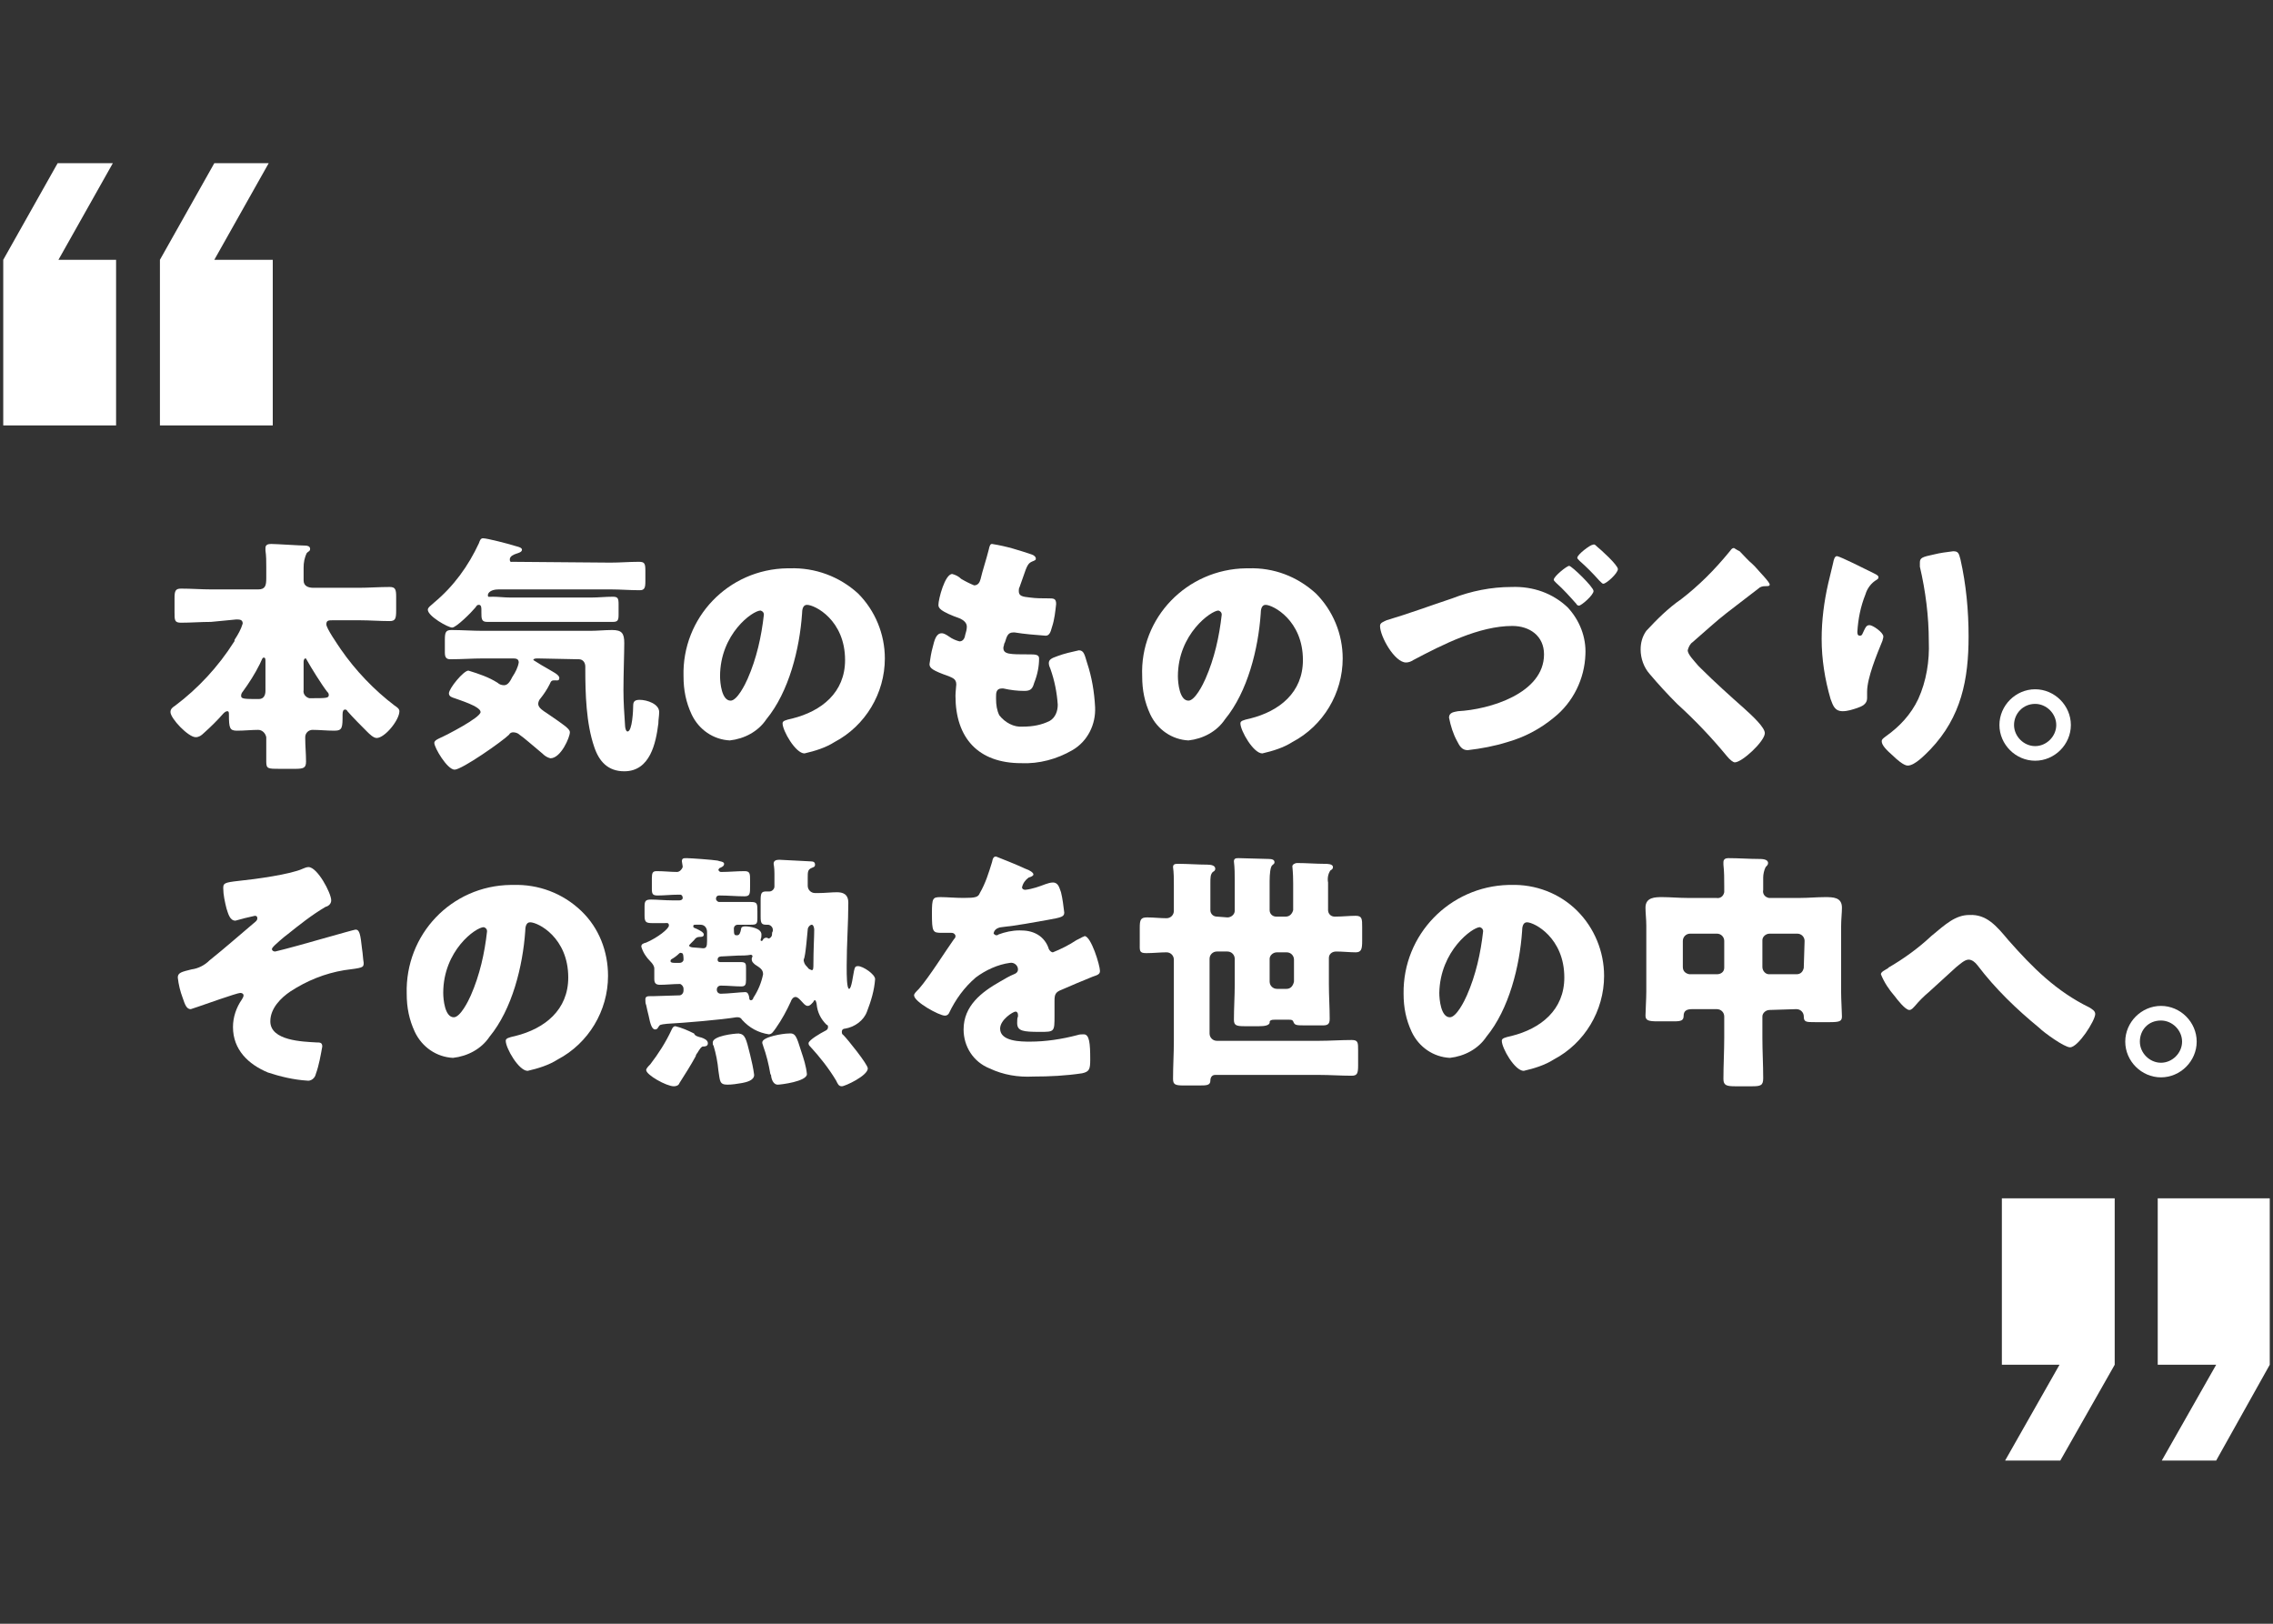<?xml version="1.0" encoding="utf-8"?>
<!-- Generator: Adobe Illustrator 24.3.0, SVG Export Plug-In . SVG Version: 6.00 Build 0)  -->
<svg version="1.1" id="レイヤー_1" xmlns="http://www.w3.org/2000/svg" xmlns:xlink="http://www.w3.org/1999/xlink" x="0px"
	 y="0px" viewBox="0 0 280 200" style="enable-background:new 0 0 280 200;" xml:space="preserve">
<rect x="0" y="0" width="280" height="200" fill="#333333" stroke="none"/>
<style type="text/css">
	.st0{fill:#FFFFFF;}
</style>
<g id="画像">
	<path class="st0" d="M26,76.6c-1.2,0-2.5,0.1-3.7,0.1c-0.8,0-0.8-0.3-0.8-1.3v-1.7c0-0.9,0.1-1.2,0.8-1.2c1.3,0,2.5,0.1,3.8,0.1
		h5.7c0.9,0,1-0.5,1-1.4c0-0.4,0-0.8,0-1.4c0-0.7,0-1.3-0.1-2c0-0.1,0-0.2,0-0.3c0-0.4,0.3-0.5,0.7-0.5c0.6,0,3.6,0.2,4.2,0.2
		c0.3,0,0.6,0.1,0.6,0.4s-0.2,0.3-0.4,0.5c-0.3,0.6-0.4,1.2-0.4,1.8v1.6c0,0.7,0.6,0.9,1.2,0.9h5.6c1.2,0,2.5-0.1,3.8-0.1
		c0.7,0,0.8,0.3,0.8,1.2v1.7c0,1-0.1,1.3-0.8,1.3c-1.2,0-2.5-0.1-3.7-0.1H41c-0.5,0-0.8,0-0.8,0.5s1.4,2.5,1.8,3.1
		c1.8,2.6,4.1,5,6.6,6.9c0.3,0.2,0.6,0.4,0.6,0.7c0,1.1-1.8,3.3-2.8,3.3c-0.4,0-0.9-0.5-1.2-0.8c-0.8-0.8-1.7-1.7-2.4-2.5
		c-0.1-0.2-0.2-0.2-0.3-0.2c-0.2,0-0.3,0.2-0.3,0.6c0,1.6,0,2-1,2s-1.8-0.1-2.7-0.1c-0.5,0-0.9,0.4-0.9,0.9c0,0,0,0,0,0.1
		c0,1,0.1,1.9,0.1,2.9c0,0.8-0.3,0.9-1.4,0.9h-1.8c-1.5,0-1.7,0-1.7-0.9c0-0.2,0-0.4,0-0.6c0-0.4,0-0.8,0-1.2c0-0.5,0-1,0-1.2
		c-0.1-0.5-0.5-0.9-1-0.9c-0.8,0-1.7,0.1-2.6,0.1s-1-0.3-1-2c0-0.2,0-0.4-0.2-0.4s-0.4,0.2-0.5,0.3c-0.7,0.8-1.5,1.6-2.4,2.4
		c-0.3,0.3-0.6,0.5-1,0.5c-0.9,0-3.1-2.3-3.1-3.1c0-0.4,0.3-0.6,0.6-0.8c2.8-2.1,5.3-4.8,7.2-7.8c0.1-0.1,0.1-0.2,0.1-0.3
		c0.4-0.6,0.8-1.3,1-2c0-0.5-0.4-0.5-0.8-0.5L26,76.6z M32.7,81.5c0-0.3,0-0.5-0.2-0.5s-0.2,0.2-0.5,0.8c-0.6,1.2-1.3,2.3-2.1,3.4
		c-0.1,0.1-0.2,0.3-0.2,0.5c0,0.4,0.4,0.4,2.2,0.4c0.6,0,0.8-0.5,0.8-1V81.5z M37.4,85c-0.1,0.5,0.3,0.9,0.7,1h0.1
		c2,0,2.3,0,2.3-0.4c0-0.2-0.1-0.3-0.2-0.4c-0.7-0.9-2-3-2.5-3.9c-0.1-0.2-0.1-0.2-0.2-0.2s-0.2,0.2-0.2,0.4V85z"/>
	<path class="st0" d="M75.2,69.3c1.2,0,2.3-0.1,3.5-0.1c0.7,0,0.8,0.2,0.8,1.1v1.3c0,0.8-0.1,1.1-0.7,1.1c-1.2,0-2.4-0.1-3.5-0.1
		H61.4c-0.9,0-1.3,0.4-1.3,0.7c0,0.3,0.1,0.2,0.6,0.2c0.7,0,1.4,0.1,2.2,0.1h9.9c0.9,0,1.8-0.1,2.7-0.1c0.6,0,0.7,0.2,0.7,0.9v1.3
		c0,0.7-0.1,0.9-0.7,0.9c-0.9,0-1.8,0-2.8,0h-9.9c-0.9,0-1.8,0-2.8,0c-0.7,0-0.7-0.4-0.7-1.2v-0.3c0-0.2,0-0.6-0.3-0.6
		s-0.3,0.2-0.5,0.4c-0.4,0.5-2.3,2.4-2.8,2.4s-3-1.4-3-2.2c0-0.3,0.5-0.6,0.8-0.9c2.4-2,4.2-4.5,5.5-7.3c0.1-0.3,0.2-0.6,0.5-0.6
		c0.5,0,3.2,0.7,3.8,0.9c0.3,0.1,1,0.2,1,0.5s-0.4,0.4-0.7,0.5s-0.8,0.3-0.8,0.7c0,0.4,0.2,0.3,0.3,0.3L75.2,69.3L75.2,69.3z
		 M66.2,81.1c-0.1,0-0.5,0-0.5,0.2c0.6,0.4,1.3,0.8,2,1.2c0.3,0.2,1.2,0.6,1.2,1s-0.3,0.3-0.5,0.3c-0.4,0-0.5,0-0.7,0.5
		c-0.3,0.6-0.7,1.2-1.1,1.7c-0.2,0.2-0.3,0.5-0.3,0.7c0,0.5,0.7,0.9,1,1.1c0.6,0.4,1.9,1.3,2.4,1.7c0.2,0.2,0.5,0.4,0.5,0.7
		c0,0.6-1.1,3.2-2.4,3.2c-0.4-0.1-0.7-0.3-1-0.6c-1.1-0.9-2.2-1.9-2.8-2.3c-0.2-0.2-0.5-0.3-0.8-0.3c-0.2,0-0.4,0.1-0.5,0.3
		c-0.8,0.8-5.8,4.3-6.7,4.3s-2.5-2.7-2.5-3.3c0-0.3,0.5-0.5,0.7-0.6c0.7-0.3,5-2.5,5-3.2s-2.7-1.5-3.2-1.7c-0.3-0.1-0.7-0.2-0.7-0.6
		c0-0.6,1.8-2.8,2.4-2.8c1.3,0.4,2.5,0.8,3.6,1.5c0.2,0.2,0.5,0.3,0.8,0.3c0.5,0,0.8-0.6,1-1c0.4-0.6,0.7-1.2,0.8-1.8
		c0-0.5-0.4-0.5-0.8-0.5h-3.6c-1.3,0-2.6,0.1-4,0.1c-0.4,0-0.7-0.1-0.7-0.8v-1.6c0-0.9,0.1-1.2,0.8-1.2c1.3,0,2.6,0.1,3.9,0.1h13.2
		c0.9,0,1.8-0.1,2.7-0.1c1.2,0,1.5,0.4,1.5,1.6s-0.1,3.9-0.1,5.8c0,1.5,0.1,2.9,0.2,4.4c0,0.2,0.1,0.7,0.3,0.7
		c0.6,0,0.7-2.7,0.7-3.2s0.2-0.7,0.8-0.7c0.9,0,2.4,0.5,2.4,1.5c0,0.5-0.1,0.9-0.1,1.4c-0.3,2.4-1,5.9-4.2,5.9c-2,0-3.1-1.2-3.7-3
		c-1-2.9-1.1-6.6-1.1-9.6v-0.3c0-0.5-0.3-0.9-0.8-0.9c0,0,0,0-0.1,0L66.2,81.1z"/>
	<path class="st0" d="M105.7,73.1c2.1,2.1,3.3,5,3.3,8c0,4.3-2.4,8.3-6.2,10.3c-1.1,0.7-2.4,1.1-3.7,1.4c-1.1,0-2.7-2.8-2.7-3.7
		c0-0.3,0.3-0.4,1.2-0.6c3.6-0.9,6.5-3.2,6.5-7.2c0-4.9-3.7-6.8-4.7-6.8c-0.5,0-0.6,0.6-0.6,1.1c-0.3,4.3-1.6,9.6-4.4,13
		c-1,1.5-2.7,2.4-4.5,2.6c-2-0.1-3.8-1.3-4.7-3.2c-0.7-1.5-1-3-1-4.7C84,76.1,89.7,70.1,97,70c0.1,0,0.2,0,0.3,0
		C100.4,69.9,103.4,71,105.7,73.1z M88.7,83.3c0,0.8,0.2,3,1.3,3c0.8,0,1.8-2,2.1-2.7c1.1-2.5,1.7-5.2,2-7.9c0-0.2-0.1-0.4-0.4-0.5
		l0,0C92.7,75.2,88.7,78.1,88.7,83.3L88.7,83.3z"/>
	<path class="st0" d="M127.1,68.3c0.3,0.1,0.5,0.3,0.5,0.5c0,0.2-0.1,0.2-0.3,0.3c-0.5,0.2-0.7,0.3-1.1,1.5l-0.6,1.7
		c-0.1,0.2-0.1,0.3-0.1,0.5c0,0.6,0.4,0.7,1.4,0.8c0.7,0.1,1.5,0.1,2.2,0.1s1,0,1,0.7c-0.1,0.9-0.2,1.9-0.5,2.8
		c-0.2,0.8-0.4,1.1-0.8,1.1c-1.3-0.1-2.6-0.2-3.8-0.4c-0.1,0-0.2,0-0.2,0c-0.7,0-0.8,0.6-1,1.2l-0.1,0.2c0,0.2-0.1,0.3-0.1,0.5
		c0,0.8,0.8,0.8,3.1,0.8c0.8,0,1.3,0,1.3,0.5c0,1-0.2,2-0.6,3c-0.2,0.7-0.4,1-1.2,1c-0.9,0-1.7-0.1-2.6-0.3c-0.1,0-0.1,0-0.2,0
		c-0.7,0-0.7,0.6-0.7,1v0.3c0,0.7,0.1,1.4,0.4,2c0.7,0.9,1.8,1.5,2.9,1.4c1.2,0,2.3-0.2,3.3-0.7c0.7-0.4,1-1.2,1-2
		c-0.1-1.5-0.4-3-0.9-4.4c-0.1-0.2-0.2-0.5-0.2-0.7c0-0.4,0.2-0.6,1.1-0.9c0.8-0.3,1.7-0.5,2.6-0.7c0.6,0,0.7,0.5,1,1.5
		c0.6,1.8,0.9,3.6,1,5.5c0.1,2.1-0.9,4.2-2.8,5.3c-1.9,1.1-4.1,1.7-6.3,1.6c-5.3,0-8.1-3.1-8.1-8.3c0-0.4,0.1-1.3,0.1-1.4
		c0-0.7-0.5-0.8-0.9-1c-2-0.7-2.4-1-2.4-1.5c0.1-0.7,0.2-1.4,0.4-2.1c0.2-0.8,0.4-1.7,1.1-1.7c0.3,0,0.6,0.2,0.9,0.4
		c0.4,0.3,0.9,0.5,1.3,0.6c0.2,0,0.6-0.1,0.7-0.8c0.1-0.3,0.2-0.7,0.2-1c0-0.5-0.4-0.8-0.8-1c-2.5-0.9-2.7-1.3-2.7-1.7
		c0-0.7,0.8-3.8,1.7-3.8c0.4,0.1,0.8,0.3,1.1,0.6c0.5,0.3,1.1,0.6,1.6,0.8c0.5,0,0.7-0.4,0.8-0.8c0.2-0.9,0.7-2.4,1-3.6
		c0.1-0.5,0.2-0.7,0.4-0.7C124.1,67.3,125.6,67.8,127.1,68.3z"/>
	<path class="st0" d="M162.1,73.1c2.1,2.1,3.3,5,3.3,8c0,4.3-2.4,8.3-6.2,10.3c-1.1,0.7-2.4,1.1-3.7,1.4c-1.1,0-2.7-2.8-2.7-3.7
		c0-0.3,0.3-0.4,1.2-0.6c3.6-0.9,6.5-3.2,6.5-7.2c0-4.9-3.7-6.8-4.6-6.8c-0.5,0-0.6,0.6-0.6,1.1c-0.3,4.3-1.6,9.6-4.4,13
		c-1,1.5-2.7,2.4-4.5,2.6c-2-0.1-3.8-1.3-4.7-3.2c-0.7-1.5-1-3-1-4.7c-0.3-7.2,5.5-13.2,12.8-13.3c0.1,0,0.2,0,0.3,0
		C156.9,69.9,159.8,71,162.1,73.1z M145.1,83.3c0,0.8,0.2,3,1.3,3c0.8,0,1.8-2,2.1-2.7c1.1-2.5,1.7-5.2,2-7.9c0-0.2-0.1-0.4-0.4-0.5
		l0,0C149.2,75.2,145.1,78.1,145.1,83.3L145.1,83.3z"/>
	<path class="st0" d="M193.1,74.8c1.5,1.6,2.3,3.7,2.2,5.8c-0.1,3-1.5,5.9-3.9,7.8c-1.7,1.4-3.6,2.4-5.7,3c-1.6,0.5-3.2,0.8-4.9,1
		c-0.7,0-1-0.5-1.3-1.1c-0.5-0.9-0.8-1.9-1-2.9c0-0.7,0.7-0.7,1.1-0.8c3.9-0.2,10.6-2.2,10.6-7c0-2.3-1.8-3.5-3.9-3.5
		c-4.1,0-8.6,2.3-12.2,4.2c-0.3,0.2-0.6,0.3-0.9,0.3c-1.4,0-3.2-3.2-3.2-4.5c0-0.4,0.4-0.5,0.8-0.7c2.7-0.8,5.4-1.8,8.1-2.7
		c2.3-0.9,4.8-1.4,7.3-1.4C188.9,72.2,191.3,73.1,193.1,74.8z M196.3,72.8c0,0.5-1.5,1.8-1.8,1.8c-0.1,0-0.3-0.1-0.3-0.2
		c-0.8-0.9-1.6-1.8-2.5-2.6c-0.2-0.2-0.3-0.3-0.3-0.4c0-0.4,1.6-1.7,1.9-1.7S196.3,72.3,196.3,72.8L196.3,72.8z M196.7,67.3
		c0.5,0.4,2.6,2.3,2.6,2.8s-1.4,1.8-1.8,1.8c-0.1,0-0.2-0.1-0.5-0.4c-0.8-0.9-1.6-1.7-2.4-2.4c-0.2-0.2-0.3-0.3-0.3-0.4
		c0-0.4,1.6-1.6,1.9-1.6C196.4,67,196.5,67.1,196.7,67.3L196.7,67.3z"/>
	<path class="st0" d="M214.3,67.9c0.5,0.5,1,1.1,1.6,1.6l0.3,0.3c0.6,0.7,1.8,1.9,1.8,2.2c0,0.2-0.2,0.2-0.6,0.2
		c-0.3,0-0.6,0.1-0.8,0.3c-1.3,1-2.6,2-3.9,3s-2.8,2.4-4.2,3.6c-0.3,0.2-0.5,0.6-0.6,1c0,0.5,0.8,1.3,1.3,1.9l0.3,0.3
		c1.7,1.7,3.6,3.4,5.4,5c1,0.9,2.5,2.3,2.5,3c0,1-2.8,3.6-3.7,3.6c-0.2,0-0.6-0.3-1-0.8c-1.9-2.3-3.9-4.4-6.1-6.4
		c-1.2-1.2-2.3-2.4-3.4-3.7c-0.7-0.8-1.1-1.9-1.1-3c0-0.8,0.2-1.6,0.7-2.3c1.3-1.4,2.7-2.8,4.3-3.9c2.2-1.7,4.1-3.6,5.9-5.8
		c0.2-0.2,0.3-0.5,0.6-0.5C213.9,67.7,214.1,67.8,214.3,67.9z"/>
	<path class="st0" d="M230.8,70.6c0.4,0.2,0.6,0.3,0.6,0.5s-0.1,0.2-0.2,0.3c-0.7,0.4-1.2,1.1-1.4,1.8c-0.6,1.5-0.9,3-1,4.6
		c0,0.2,0,0.5,0.3,0.5s0.3-0.2,0.5-0.6s0.3-0.7,0.7-0.7s1.7,0.9,1.7,1.4c0,0.2-0.1,0.4-0.1,0.5c-0.7,1.7-1.9,4.6-1.9,6.3V86
		c0,0.7-0.6,1-1.2,1.2c-0.6,0.2-1.2,0.4-1.8,0.4c-1,0-1.2-0.7-1.5-1.5c-0.7-2.4-1.1-4.9-1.1-7.4c0-2.3,0.3-4.6,0.8-6.8
		c0.2-0.8,0.4-1.7,0.6-2.5c0.1-0.5,0.2-0.9,0.5-0.9C226.8,68.6,229.6,70,230.8,70.6z M238.2,68.3c0.8-0.2,1.6-0.3,2.4-0.4
		c0.6,0,0.7,0.2,0.9,1c0.7,3.1,1,6.3,1,9.5c0,5.3-0.9,9.9-4.7,13.9c-0.6,0.6-1.9,2-2.8,2c-0.5,0-1.4-0.8-1.8-1.2
		c-0.8-0.7-1.4-1.3-1.4-1.8c0-0.2,0.1-0.3,0.5-0.6c1.7-1.2,3.1-2.7,4-4.6c1-2.2,1.4-4.7,1.3-7.1c0-3.1-0.4-6.2-1.1-9.2
		c0-0.2,0-0.3,0-0.5C236.5,68.7,236.8,68.6,238.2,68.3z"/>
	<path class="st0" d="M255.1,89.3c0,2.4-2,4.4-4.4,4.4s-4.4-2-4.4-4.4s2-4.4,4.4-4.4C253.1,84.9,255.1,86.9,255.1,89.3z M248.1,89.3
		c0,1.4,1.2,2.6,2.6,2.6c1.4,0,2.6-1.2,2.6-2.6s-1.2-2.6-2.6-2.6l0,0C249.2,86.7,248.1,87.9,248.1,89.3
		C248,89.3,248,89.3,248.1,89.3L248.1,89.3z"/>
	<path class="st0" d="M40.8,110.9c0,0.4-0.3,0.7-0.7,0.8c-1.7,1-3.2,2.2-4.7,3.4c-0.3,0.2-1.7,1.4-1.8,1.6c-0.1,0.1-0.1,0.2-0.1,0.2
		c0,0.2,0.2,0.3,0.4,0.3c0.4-0.1,0.8-0.2,1.2-0.3c0.9-0.2,8.5-2.4,8.7-2.4c0.5,0,0.6,0.6,0.8,2.4c0.1,0.6,0.1,1.1,0.2,1.7
		c0,0.6-0.1,0.6-2.4,0.9c-2.4,0.4-4.6,1.3-6.6,2.6c-1.2,0.8-2.5,2.1-2.5,3.7c0,2.4,4,2.5,5.7,2.6c0.4,0,0.7,0,0.7,0.5
		c-0.2,1.1-0.4,2.3-0.8,3.4c-0.1,0.5-0.6,0.9-1.1,0.8c-1.6-0.1-3.3-0.5-4.8-1c-2.4-1-4.3-2.8-4.3-5.6c0-1.2,0.4-2.4,1.1-3.4
		c0.1-0.2,0.2-0.3,0.2-0.5s-0.2-0.3-0.4-0.3c-0.4,0-4.6,1.5-5.2,1.7c-0.3,0.1-0.6,0.2-0.9,0.3c-0.5,0-0.7-0.5-1-1.4
		c-0.3-0.8-0.5-1.6-0.6-2.5c0-0.6,0.5-0.7,1.7-1c0.8-0.1,1.6-0.5,2.2-1.1c2-1.6,3.8-3.2,5.7-4.8c0.1-0.1,0.2-0.2,0.2-0.4
		c0-0.2-0.1-0.3-0.3-0.3l0,0c-0.4,0.1-0.9,0.2-1.3,0.3c-0.4,0.1-0.7,0.2-1.1,0.3c-0.7,0-0.9-0.9-1.1-1.5c-0.2-0.8-0.4-1.7-0.4-2.5
		c0-0.6,0.1-0.7,1.9-0.9c2-0.2,6.4-0.8,7.9-1.5c0.2-0.1,0.5-0.2,0.7-0.2C39.1,106.8,40.8,110,40.8,110.9z"/>
	<path class="st0" d="M71.6,112.2c2.2,2.1,3.3,5,3.3,8c0,4.3-2.4,8.3-6.2,10.3c-1.1,0.7-2.4,1.1-3.7,1.4c-1.1,0-2.7-2.8-2.7-3.7
		c0-0.3,0.3-0.4,1.2-0.6c3.6-0.9,6.5-3.2,6.5-7.2c0-4.9-3.7-6.8-4.7-6.8c-0.5,0-0.6,0.6-0.6,1.1c-0.3,4.3-1.6,9.6-4.4,13
		c-1,1.5-2.7,2.4-4.5,2.6c-2-0.1-3.8-1.3-4.7-3.2c-0.7-1.5-1-3-1-4.7c-0.2-7.3,5.5-13.3,12.8-13.4c0.1,0,0.2,0,0.3,0
		C66.3,108.9,69.3,110,71.6,112.2z M54.6,122.3c0,0.8,0.2,3,1.3,3c0.8,0,1.8-2,2.1-2.7c1.1-2.5,1.7-5.2,2-7.9c0-0.2-0.1-0.4-0.4-0.5
		l0,0C58.6,114.2,54.6,117.1,54.6,122.3L54.6,122.3z"/>
	<path class="st0" d="M95.4,107.6c0-0.8-0.1-1.1-0.1-1.2c0-0.4,0.3-0.5,0.7-0.5s3.6,0.2,3.9,0.2s0.5,0.1,0.5,0.4s-0.2,0.3-0.4,0.4
		c-0.5,0.2-0.5,0.5-0.5,1.2v1c0,0.5,0.4,0.9,0.9,0.9h0.1h0.3c0.8,0,1.6-0.1,2.3-0.1s1.4,0.2,1.4,1.3c0,2.5-0.2,5.1-0.2,7.7v0.3
		c0,0.8,0,2.6,0.3,2.6s0.5-1.8,0.6-2.2s0.1-0.6,0.5-0.6c0.6,0,2.1,1,2.1,1.6c-0.1,1.4-0.5,2.7-1,4c-0.4,1.1-1.5,1.9-2.7,2.1
		c-0.2,0-0.4,0.1-0.4,0.4s0.1,0.3,0.2,0.4c0.5,0.5,3,3.6,3,4.1c0,0.9-2.8,2.2-3.2,2.2s-0.5-0.3-0.7-0.7c-0.9-1.5-2-2.9-3.2-4.2
		c-0.1-0.1-0.2-0.2-0.2-0.4c0-0.4,1.6-1.3,2-1.5c0.2-0.1,0.4-0.2,0.4-0.5s-0.1-0.2-0.2-0.3c-0.7-0.7-1.1-1.5-1.2-2.5
		c0-0.1-0.1-0.5-0.2-0.5s-0.2,0.1-0.2,0.2c-0.2,0.2-0.4,0.5-0.7,0.5s-0.5-0.3-0.7-0.5s-0.5-0.6-0.8-0.6s-0.5,0.3-0.6,0.6
		c-0.5,1.1-1.1,2.2-1.8,3.2c-0.3,0.4-0.5,0.8-0.9,0.8c-1.3-0.2-2.4-0.8-3.3-1.8c-0.1-0.2-0.3-0.3-0.5-0.3c-0.1,0-0.1,0-0.2,0
		c-1.8,0.3-6.5,0.7-8.5,0.8c-0.9,0.1-0.9,0.1-1.1,0.4c-0.1,0.2-0.2,0.3-0.4,0.3c-0.4,0-0.6-0.7-0.8-1.7c-0.1-0.4-0.2-0.8-0.3-1.3
		c-0.1-0.2-0.1-0.5-0.1-0.7c0-0.4,0.3-0.4,0.7-0.4h0.3c0.3,0,3-0.1,3.2-0.1s0.5-0.2,0.5-0.6v-0.2c0-0.3-0.2-0.5-0.4-0.6h-0.1
		c-0.8,0-1.6,0.1-2.4,0.1c-0.5,0-0.7-0.2-0.7-0.7v-1.3c0-0.3-0.2-0.6-0.5-0.9c-0.5-0.5-0.9-1.1-1.1-1.8c0-0.3,0.2-0.4,0.6-0.5
		c1.4-0.6,2.8-1.7,2.8-2.1s-0.3-0.3-0.5-0.3c-0.5,0-1.1,0-1.6,0c-0.8,0-0.9-0.2-0.9-1v-1c0-0.7,0.1-0.9,0.8-0.9s1.7,0.1,2.6,0.1h0.9
		c0.2,0,0.4-0.1,0.4-0.3l0,0c0-0.2-0.1-0.4-0.3-0.4l0,0h-0.3c-0.8,0-1.7,0.1-2.5,0.1c-0.6,0-0.7-0.2-0.7-0.8v-1.3
		c0-0.7,0.1-0.9,0.6-0.9c0.9,0,1.7,0.1,2.5,0.1c0.3,0,0.6-0.3,0.7-0.6c0-0.2-0.1-0.6-0.1-0.7c0-0.4,0.2-0.4,0.6-0.4
		c0.5,0,3.2,0.2,3.8,0.3c0.2,0.1,0.8,0.1,0.8,0.4s-0.3,0.4-0.5,0.5c-0.1,0-0.1,0.1-0.2,0.2c0,0.2,0.2,0.3,0.3,0.3h0.1
		c0.9,0,1.9-0.1,2.8-0.1c0.7,0,0.7,0.3,0.7,1.2v0.6c0,1,0,1.3-0.7,1.3c-1,0-2-0.1-3-0.1h-0.1c-0.3,0-0.4,0.2-0.4,0.4
		s0.2,0.4,0.4,0.4h0.2c1.4,0,2.6,0,3.7,0c0.8,0,0.8,0.2,0.8,1.2v0.8c0,0.7-0.1,0.8-0.8,0.8h-1.6c-0.3,0-0.5,0.2-0.5,0.5
		c0,0.8,0.1,0.8,0.4,0.8s0.4-0.3,0.5-0.8c0-0.2,0.2-0.3,0.5-0.3c0.5,0,2,0.2,2,1c0,0.2,0,0.4-0.1,0.6v0.1c0,0.1,0.1,0.1,0.1,0.1
		c0.1,0,0.2-0.1,0.2-0.2c0.1-0.1,0.2-0.2,0.4-0.2c0.2,0,0.2,0.1,0.3,0.1s0.4-0.2,0.4-0.5c0-0.1,0-0.3,0.1-0.4v-0.2
		c0-0.3-0.3-0.6-0.6-0.6h-0.2c-0.6,0-0.7-0.2-0.7-1v-2c0-0.9,0.1-1.1,0.7-1.1h0.4c0.3,0,0.6-0.3,0.6-0.6l0,0V107.6z M86.4,127.8
		c0.3,0.1,0.8,0.3,0.8,0.7s-0.4,0.4-0.6,0.4s-0.4,0.3-0.7,0.8c-0.1,0.1-0.2,0.3-0.2,0.4c-0.6,1.1-1.3,2.2-2,3.3
		c-0.1,0.3-0.4,0.4-0.7,0.4c-0.9,0-3.4-1.4-3.4-2c0-0.2,0.3-0.5,0.5-0.7c1-1.3,1.9-2.7,2.6-4.2c0.1-0.2,0.2-0.5,0.5-0.5
		c0.8,0.2,1.5,0.5,2.3,0.9C85.6,127.6,86,127.7,86.4,127.8z M83.6,117.5c-0.2,0.2-0.6,0.5-0.8,0.6s-0.2,0.2-0.2,0.3s0.1,0.2,0.5,0.2
		h0.6c0.3,0,0.5-0.2,0.5-0.4l0,0c0-0.2,0-0.8-0.2-0.8C83.8,117.3,83.7,117.4,83.6,117.5z M87.1,114.8c0-0.5-0.3-0.9-0.8-0.9
		c-0.1,0-0.1,0-0.2,0h-0.4c-0.2,0-0.3,0-0.3,0.2s0.2,0.2,0.4,0.3s0.9,0.4,0.9,0.7s-0.3,0.3-0.5,0.3c-0.3,0-0.5,0.1-0.7,0.4
		c-0.1,0.1-0.2,0.2-0.4,0.4s-0.2,0.2-0.2,0.3s0.3,0.2,0.5,0.2s1.2,0.1,1.2,0.1c0.4,0,0.5-0.2,0.5-0.9
		C87.1,115.6,87.1,115.3,87.1,114.8L87.1,114.8z M92.4,129.9c0.2,0.8,0.4,1.7,0.5,2.5c0,0.7-1,0.9-1.5,1c-0.6,0.1-1.2,0.2-1.8,0.2
		c-1,0-0.9-0.5-1.1-1.7c-0.1-1.1-0.3-2.1-0.6-3.1c-0.1-0.1-0.1-0.2-0.1-0.4c0-0.8,2.6-1.1,3.2-1.1C91.8,127.4,91.9,127.9,92.4,129.9
		z M89,117.8c-0.2,0-0.6,0-0.6,0.4c0,0.2,0.1,0.3,0.3,0.3l0,0h0.4c0.7,0,1.4,0,2.1,0s0.7,0.2,0.7,0.8v1.4c0,0.6-0.1,0.8-0.6,0.8
		c-0.8,0-1.6-0.1-2.5-0.1c-0.3,0-0.5,0.2-0.5,0.5s0.2,0.5,0.5,0.5l0,0c0.8,0,2.5-0.2,3-0.2c0.2,0,0.4,0.1,0.5,0.7
		c0,0.1,0,0.3,0.2,0.3s0.3-0.2,0.3-0.3c0.6-0.9,1-1.9,1.2-2.9c0-0.6-0.4-0.8-1-1.2c-0.2-0.2-0.4-0.3-0.4-0.7c0-0.1,0.1-0.3,0.1-0.3
		c0-0.1-0.1-0.2-0.2-0.2c-0.5,0.1-1.1,0.1-1.6,0.1L89,117.8L89,117.8z M98.7,129.5c0.3,0.9,0.6,1.8,0.7,2.8c0,0.9-3.2,1.3-3.6,1.3
		s-0.7-0.4-0.8-1c0-0.1,0-0.2-0.1-0.3c-0.2-1.2-0.5-2.4-0.9-3.5c0-0.1-0.1-0.2-0.1-0.4c0-0.7,2.6-1.1,3.2-1.1
		C98,127.2,98.1,127.6,98.7,129.5z M99.6,119.3c0.1,0.1,0.2,0.1,0.4,0.2c0.2,0,0.2-0.3,0.2-0.8c0-1.7,0.1-3.3,0.1-4.2
		c0-0.2-0.1-0.6-0.3-0.6s-0.5,0.3-0.5,0.6c-0.1,0.9-0.2,2.5-0.4,3.4c0,0.1-0.1,0.2-0.1,0.4C99.1,118.9,99.4,119,99.6,119.3z"/>
	<path class="st0" d="M126.3,107c0.6,0.2,1,0.5,1,0.7s-0.3,0.3-0.6,0.4c-0.4,0.3-0.7,0.7-0.8,1.2c0,0.2,0.2,0.3,0.4,0.3
		c0.9-0.1,1.7-0.4,2.5-0.7c0.3-0.1,0.6-0.2,0.9-0.2c0.7,0,0.8,0.7,1,1.2c0.2,0.8,0.3,1.7,0.4,2.5c0,0.5-0.3,0.6-2,0.9
		s-3.8,0.7-5.7,0.9c-1,0.1-1,0.8-1,0.8s0.2,0.2,0.3,0.2c0.1,0,0.2,0,0.3-0.1c0.8-0.3,1.7-0.5,2.6-0.5c0.8,0,1.5,0.1,2.2,0.5
		c0.7,0.4,1.2,1.1,1.4,1.8c0.1,0.2,0.3,0.4,0.5,0.4c1-0.4,2-0.9,2.9-1.5l0.6-0.3c0.1-0.1,0.3-0.1,0.4-0.2c0.8,0,1.9,3.6,1.9,4.3
		c0,0.4-0.3,0.5-0.9,0.7c-1.5,0.6-2.4,1-3.8,1.6c-0.8,0.3-0.9,0.6-0.9,1.4c0,0.4,0,1.1,0,1.8c0,2,0,2-1.8,2c-2.1,0-2.8-0.1-2.8-1.1
		c0-0.3,0-0.6,0.1-0.8V125c0-0.2-0.1-0.4-0.3-0.4l0,0c-0.3,0-1.9,1-1.9,2.1c0,1.6,2.6,1.6,3.7,1.6c1.9,0,3.9-0.3,5.8-0.8
		c0.3-0.1,0.5-0.1,0.8-0.1c0.7,0,0.8,1.1,0.8,3.1c0,1.2-0.1,1.5-1,1.7c-2,0.3-4,0.4-6,0.4c-1.9,0.1-3.7-0.2-5.4-1
		c-2-0.8-3.2-2.7-3.2-4.8c0-2.9,2.2-4.6,4.5-5.9c0.5-0.3,1.2-0.7,1.7-0.9c0.3-0.1,0.5-0.3,0.5-0.6c0-0.5-0.5-0.9-1-0.8l0,0
		c-1.5,0.2-3,0.9-4.2,1.8c-1.4,1.2-2.5,2.7-3.3,4.4c-0.1,0.2-0.3,0.3-0.5,0.3c-0.7,0-3.8-1.7-3.8-2.5c0-0.2,0.2-0.4,0.6-0.8
		c1.3-1.5,3.3-4.7,4.3-6.1c0.2-0.2,0.2-0.3,0.2-0.4c0-0.2-0.2-0.4-0.5-0.4l0,0h-1.2c-1.1,0-1.2-0.1-1.2-2.4c0-1.9,0.1-2,1.1-2
		c0.7,0,1.8,0.1,2.8,0.1c1.5,0,1.8-0.1,2-0.6c0.7-1.2,1.1-2.5,1.5-3.8c0.1-0.5,0.2-0.7,0.5-0.7C123.7,105.9,125,106.4,126.3,107z"/>
	<path class="st0" d="M151.2,113c0.5,0,0.9-0.4,0.9-0.8v-3.7c0-0.8,0-1.6-0.1-2.4c0-0.4,0.3-0.4,0.6-0.4c0.7,0,3,0.1,3.7,0.1
		c0.4,0,0.7,0.1,0.7,0.4c0,0.2-0.1,0.2-0.3,0.4s-0.3,1-0.3,1.9v3.6c0,0.5,0.4,0.8,0.8,0.8l0,0h1.2c0.5,0,0.8-0.4,0.9-0.8v-3.3
		c0-1.4-0.1-1.9-0.1-2.1s0.3-0.4,0.6-0.4c1.1,0,2.3,0.1,3.4,0.1c0.3,0,1,0,1,0.4c0,0.2-0.1,0.3-0.3,0.4c-0.3,0.4-0.4,1-0.3,1.5v3.4
		c0,0.4,0.3,0.8,0.8,0.8h0.1c0.9,0,1.7-0.1,2.5-0.1s0.8,0.4,0.8,1.4v1.7c0,1-0.1,1.4-0.8,1.4s-1.6-0.1-2.4-0.1
		c-0.5,0-0.9,0.3-0.9,0.8l0,0v3.2c0,1.5,0.1,2.9,0.1,4.3c0,0.7-0.3,0.8-0.9,0.8H161c-1.4,0-1.5,0-1.7-0.5c-0.1-0.2-0.3-0.2-0.5-0.2
		H157c-0.2,0-0.3,0-0.5,0.1c-0.1,0.1-0.1,0.1-0.1,0.3c-0.1,0.3-0.6,0.4-1.3,0.4h-1.8c-1,0-1.3-0.1-1.3-0.8c0-1.4,0.1-2.9,0.1-4.3
		v-3.2c0-0.5-0.4-0.9-0.9-0.9h-1.3c-0.5,0-0.9,0.4-0.9,0.9v9.2c0,0.5,0.4,0.9,0.9,0.9h12.6c1.3,0,2.7-0.1,4-0.1
		c0.8,0,0.8,0.3,0.8,1.3v1.8c0,1-0.1,1.3-0.8,1.3c-1.3,0-2.7-0.1-4-0.1h-12.8c-0.4,0-0.6,0.3-0.6,0.7c0,0.6-0.5,0.6-1.4,0.6h-1.9
		c-1,0-1.3-0.1-1.3-0.8c0-1.6,0.1-3.1,0.1-4.7v-10c0-0.5-0.4-0.9-0.9-0.9c-0.8,0-1.6,0.1-2.5,0.1s-0.8-0.3-0.8-1.3v-1.8
		c0-1,0.1-1.3,0.9-1.3s1.6,0.1,2.4,0.1c0.5,0,0.9-0.4,0.9-0.9v-3.2c0-0.7,0-1.5-0.1-2.2c0-0.4,0.3-0.4,0.7-0.4
		c1.1,0,2.4,0.1,3.5,0.1c0.5,0,1,0.1,1,0.5c0,0.2-0.1,0.3-0.3,0.4c-0.3,0.3-0.3,0.7-0.3,1.4v3.3c0,0.5,0.4,0.8,0.8,0.8l0,0
		L151.2,113z M156.4,120.9c0,0.5,0.4,0.9,0.9,0.9h1.2c0.5,0,0.8-0.4,0.9-0.9v-2.7c0-0.5-0.4-0.9-0.9-0.9h-1.2
		c-0.5,0-0.9,0.4-0.9,0.8l0,0V120.9z"/>
	<path class="st0" d="M194.3,112.2c2.1,2.1,3.3,5,3.3,8c0,4.3-2.4,8.3-6.2,10.3c-1.1,0.7-2.4,1.1-3.7,1.4c-1.1,0-2.7-2.8-2.7-3.7
		c0-0.3,0.3-0.4,1.2-0.6c3.6-0.9,6.5-3.2,6.5-7.2c0-4.9-3.7-6.8-4.6-6.8c-0.5,0-0.6,0.6-0.6,1.1c-0.3,4.3-1.6,9.6-4.4,13
		c-1,1.5-2.7,2.4-4.5,2.6c-2-0.1-3.8-1.3-4.7-3.2c-0.7-1.5-1-3-1-4.7c-0.1-7.3,5.7-13.2,12.9-13.4c0.1,0,0.2,0,0.3,0
		C189.1,108.9,192.1,110,194.3,112.2z M177.3,122.3c0,0.8,0.2,3,1.3,3c0.8,0,1.8-2,2.1-2.7c1.1-2.5,1.7-5.2,2-7.9
		c0-0.2-0.1-0.4-0.4-0.5l0,0C181.4,114.2,177.4,117.1,177.3,122.3L177.3,122.3z"/>
	<path class="st0" d="M218,124.4c-0.5,0-0.9,0.4-0.9,0.8l0,0v2.6c0,1.7,0.1,3.3,0.1,5c0,0.9-0.3,1-1.4,1h-2c-1.1,0-1.5-0.1-1.5-0.9
		c0-1.7,0.1-3.4,0.1-5.1v-2.6c0-0.5-0.4-0.9-0.9-0.9h-3.1c-0.6,0-1,0.2-1,0.8s-0.3,0.7-1.2,0.7h-2c-1.1,0-1.5-0.1-1.5-0.7
		s0.1-2,0.1-3V114c0-0.8-0.1-1.5-0.1-2.2c0-1.3,1.2-1.3,2.1-1.3s2,0.1,3,0.1h3.6c0.5,0.1,0.9-0.2,1-0.7c0-0.1,0-0.2,0-0.2v-0.6
		c0-0.9,0-1.7-0.1-2.6c0-0.1,0-0.2,0-0.3c0-0.4,0.3-0.5,0.6-0.5c1.3,0,2.6,0.1,3.8,0.1c0.3,0,1.1,0,1.1,0.5c0,0.2-0.1,0.3-0.3,0.5
		c-0.2,0.4-0.3,0.9-0.3,1.3v1.5c-0.1,0.5,0.2,0.9,0.7,1c0.1,0,0.2,0,0.3,0h3.6c1,0,2-0.1,3-0.1s2.1,0,2.1,1.3c0,0.7-0.1,1.4-0.1,2.3
		v8.1c0,1,0.1,2.4,0.1,3s-0.3,0.7-1.5,0.7h-1.8c-1.1,0-1.4,0-1.4-0.7c0-0.5-0.4-0.9-0.9-0.9h-0.1L218,124.4z M207.3,119.1
		c0,0.5,0.3,0.8,0.8,0.9h0.1h3.3c0.5,0,0.9-0.3,0.9-0.8c0,0,0,0,0-0.1v-3.2c0-0.5-0.4-0.9-0.9-0.9h-3.3c-0.5,0-0.9,0.4-0.9,0.9
		L207.3,119.1z M222.3,115.9c0-0.5-0.4-0.9-0.9-0.9H218c-0.5,0-0.9,0.4-0.9,0.8l0,0v3.3c0,0.5,0.4,0.9,0.8,0.9l0,0h3.4
		c0.5,0,0.8-0.3,0.9-0.8v-0.1L222.3,115.9L222.3,115.9z"/>
	<path class="st0" d="M247.4,115.8c3,3.4,5.9,6.3,10,8.3c0.3,0.2,0.7,0.4,0.7,0.8c0,0.8-2.1,4.1-3.1,4.1c-0.7,0-3.2-1.8-3.8-2.4
		c-2.8-2.3-5.4-4.8-7.6-7.7c-0.3-0.4-0.7-0.7-1.1-0.7c-0.5,0-1.1,0.6-1.5,0.9c-1.1,1-2.3,2.1-3.4,3.1c-0.6,0.5-1.2,1.1-1.7,1.7
		c-0.2,0.2-0.4,0.5-0.7,0.5c-0.5,0-1.5-1.3-1.8-1.7c-0.7-0.8-1.3-1.7-1.7-2.7c0-0.3,0.5-0.5,0.8-0.7c0.1,0,0.1-0.1,0.1-0.1
		c1.9-1.1,3.7-2.4,5.3-3.9c1.8-1.5,3-2.6,4.7-2.6C244.7,112.6,245.9,114,247.4,115.8z"/>
	<path class="st0" d="M270.6,128.3c0,2.4-2,4.4-4.4,4.4s-4.4-2-4.4-4.4c0-2.4,2-4.4,4.4-4.4C268.6,123.9,270.6,125.9,270.6,128.3z
		 M263.6,128.3c0,1.4,1.2,2.6,2.6,2.6s2.6-1.2,2.6-2.6c0-1.4-1.2-2.6-2.6-2.6l0,0C264.6,125.7,263.6,126.9,263.6,128.3
		C263.5,128.3,263.5,128.3,263.6,128.3L263.6,128.3z"/>
	<polygon class="st0" points="13.9,20.1 7.1,20.1 0.4,32 0.4,52.4 14.3,52.4 14.3,32 7.2,32 	"/>
	<polygon class="st0" points="26.4,32 33.1,20.1 26.4,20.1 19.7,32 19.7,52.4 33.6,52.4 33.6,32 	"/>
	<polygon class="st0" points="265.8,147.6 265.8,168.1 273,168.1 266.3,179.9 273,179.9 279.6,168.1 279.6,147.6 	"/>
	<polygon class="st0" points="246.6,168.1 253.7,168.1 247,179.9 253.8,179.9 260.5,168.1 260.5,147.6 246.6,147.6 	"/>
</g>
</svg>
